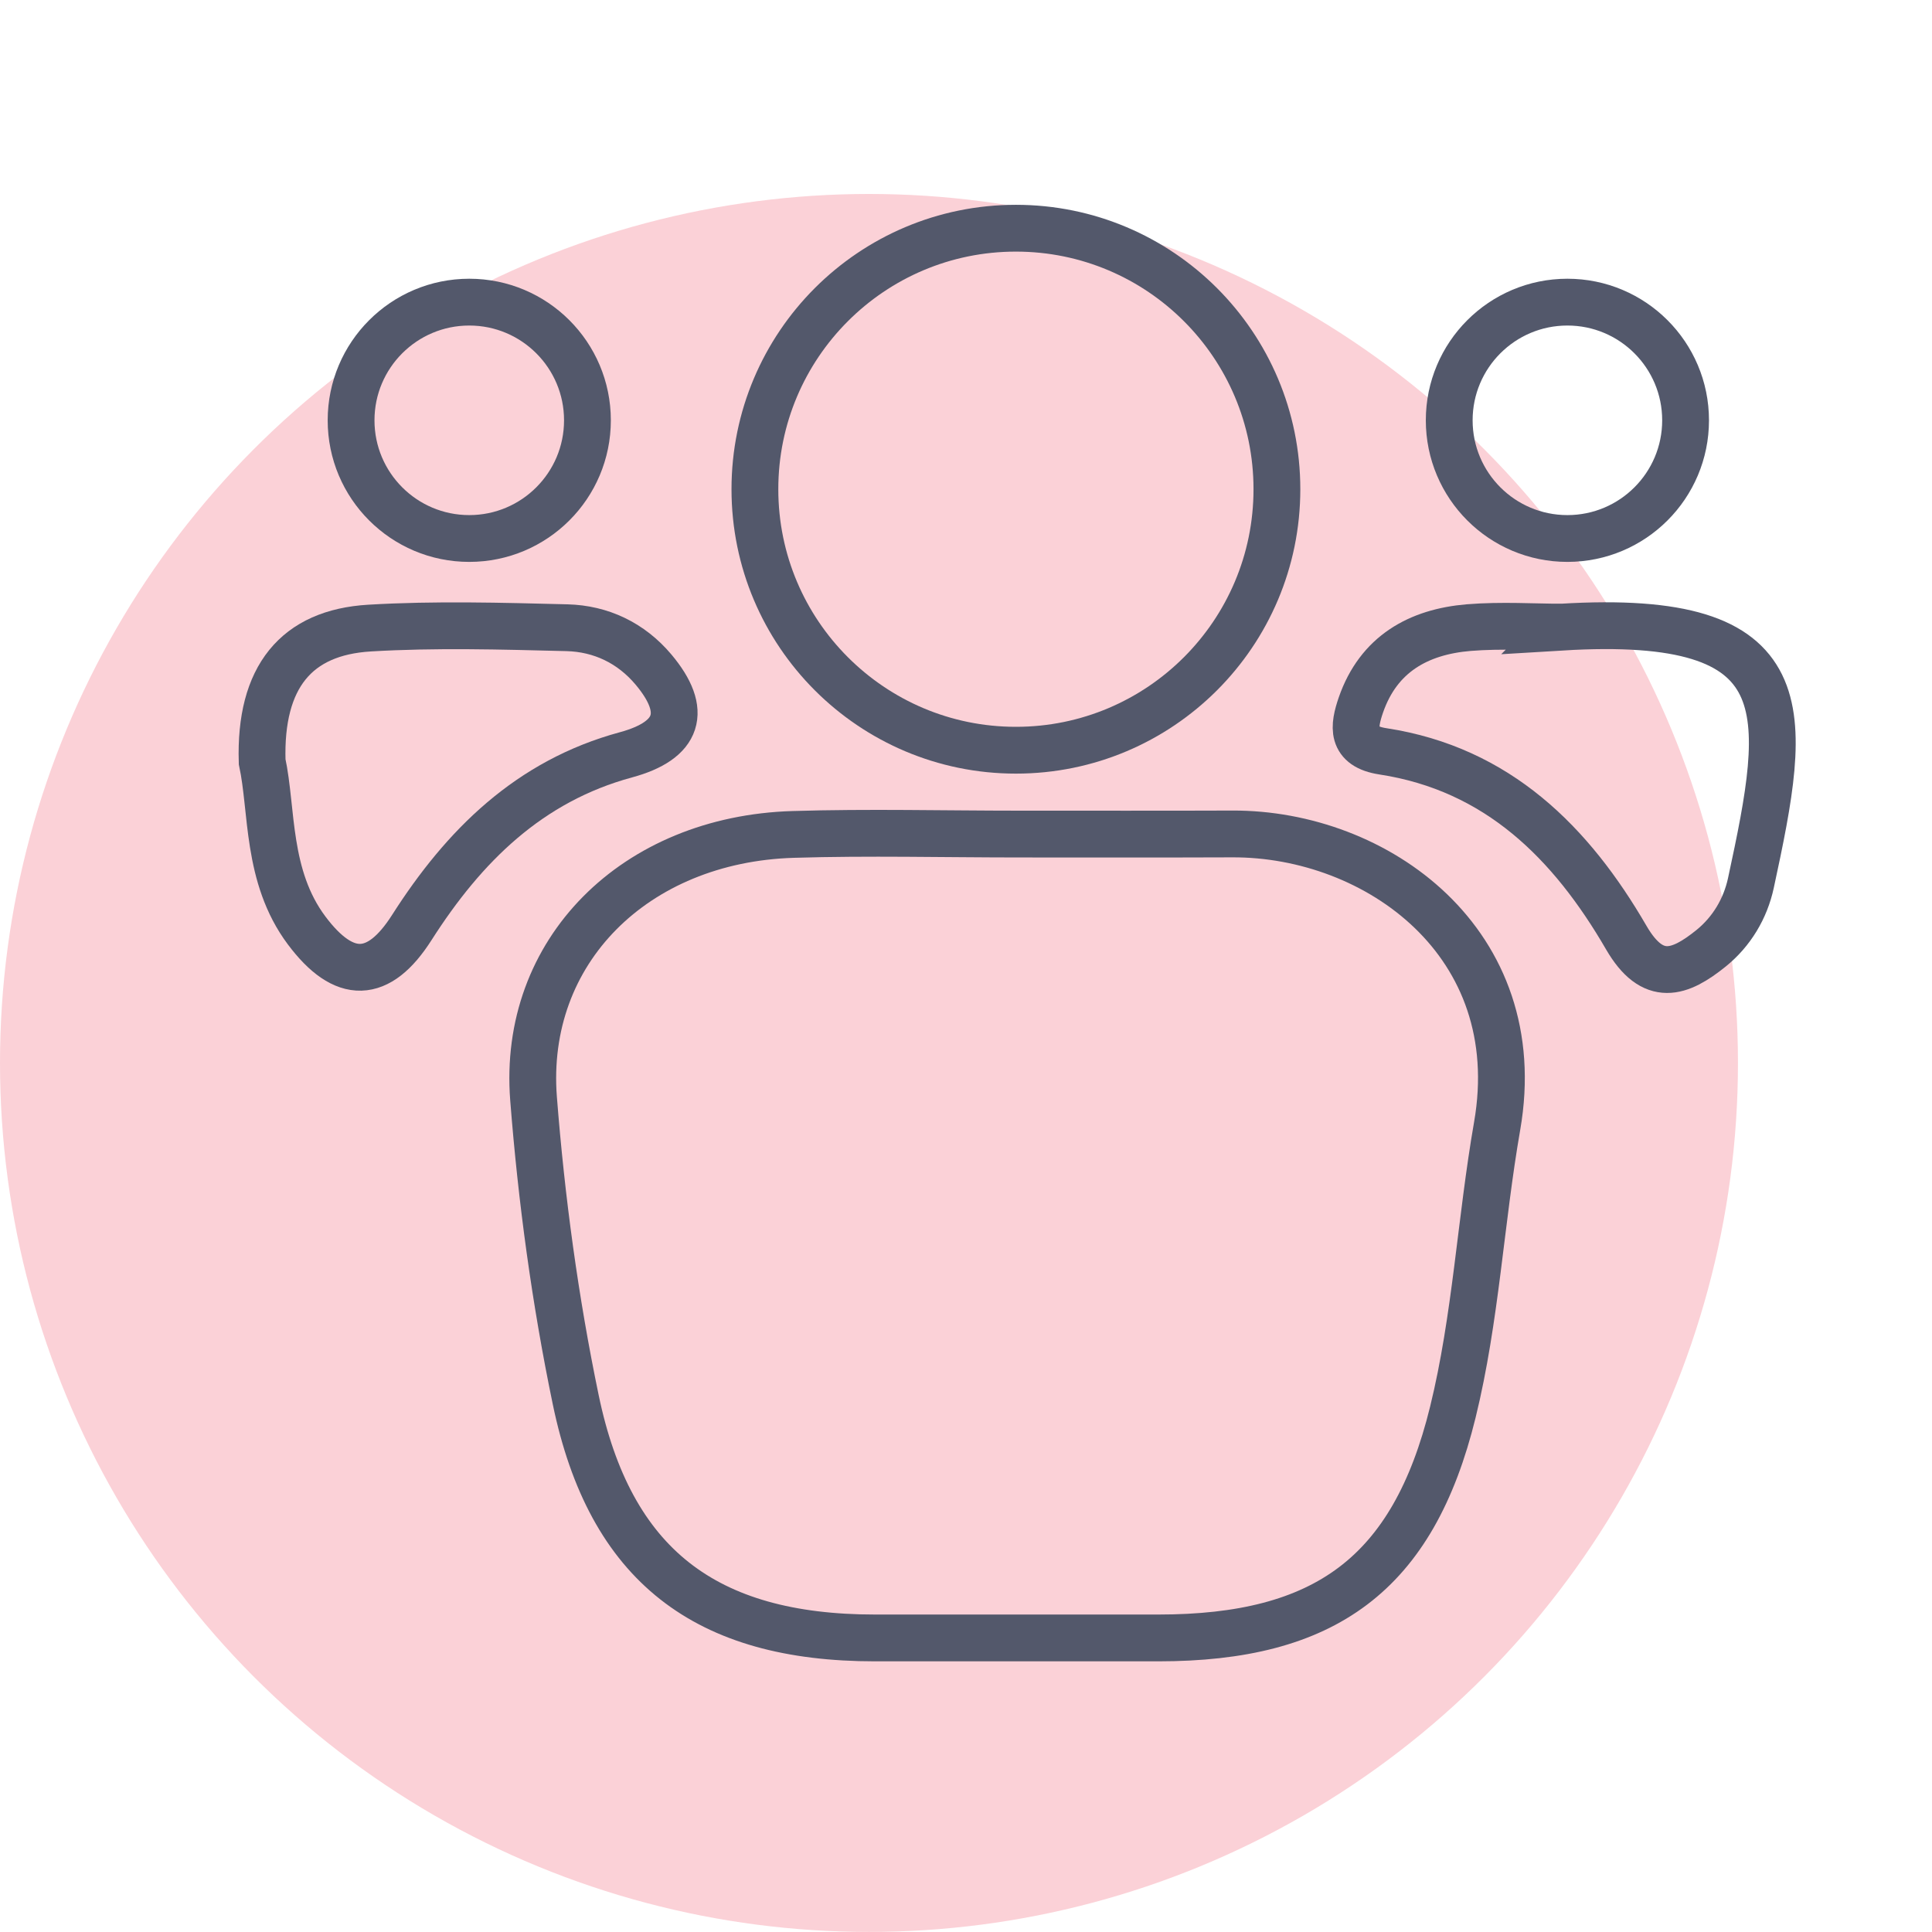 <?xml version="1.0" encoding="UTF-8" standalone="no"?>
<!-- Generator: Adobe Illustrator 16.0.0, SVG Export Plug-In . SVG Version: 6.00 Build 0)  -->

<svg
   xmlns:dc="http://purl.org/dc/elements/1.1/"
   xmlns:cc="http://creativecommons.org/ns#"
   xmlns:rdf="http://www.w3.org/1999/02/22-rdf-syntax-ns#"
   xmlns:svg="http://www.w3.org/2000/svg"
   xmlns="http://www.w3.org/2000/svg"
   xmlns:sodipodi="http://sodipodi.sourceforge.net/DTD/sodipodi-0.dtd"
   xmlns:inkscape="http://www.inkscape.org/namespaces/inkscape"
   version="1.1"
   id="Layer_1"
   x="0px"
   y="0px"
   width="28.347px"
   height="28.346px"
   viewBox="0 0 28.347 28.346"
   enable-background="new 0 0 28.347 28.346"
   xml:space="preserve"
   sodipodi:docname="i_ochrona_fizyczna.svg"
   inkscape:version="0.92.1 r15371"><defs
     id="defs19" /><sodipodi:namedview
     pagecolor="#ffffff"
     bordercolor="#666666"
     borderopacity="1"
     objecttolerance="10"
     gridtolerance="10"
     guidetolerance="10"
     inkscape:pageopacity="0"
     inkscape:pageshadow="2"
     inkscape:window-width="2037"
     inkscape:window-height="1308"
     id="namedview17"
     showgrid="false"
     inkscape:zoom="33.302758"
     inkscape:cx="14.68215"
     inkscape:cy="13.98931"
     inkscape:window-x="2194"
     inkscape:window-y="222"
     inkscape:window-maximized="0"
     inkscape:current-layer="Layer_1" /><circle
     style="opacity:1;fill:#fbd1d7;fill-opacity:1;stroke:none;stroke-miterlimit:10"
     stroke-miterlimit="10"
     cx="12.75"
     cy="15.596"
     r="12.75"
     id="circle2-3" /><g
     id="g14"
     transform="matrix(0.867,0,0,0.867,2.636,1.402)"><path
       stroke-miterlimit="10"
       d="m 14.219,12.498 c 1.197,-10e-4 2.396,0.003 3.595,-0.002 2.441,-0.01 5.022,1.84 4.482,4.942 -0.28,1.607 -0.361,3.26 -0.749,4.84 -0.675,2.754 -2.171,3.824 -4.986,3.824 -1.598,0 -3.195,0 -4.793,0 -2.87,0 -4.485,-1.229 -5.066,-4.035 -0.348,-1.676 -0.58,-3.385 -0.713,-5.092 -0.194,-2.493 1.715,-4.391 4.396,-4.471 1.276,-0.039 2.555,-0.006 3.834,-0.006 z"
       id="path2"
       inkscape:connector-curvature="0"
       style="clip-rule:evenodd;fill:none;fill-rule:evenodd;stroke:#53586b;stroke-width:0.792;stroke-miterlimit:8;stroke-dasharray:none;stroke-opacity:1" /><path
       d="m 23.383,8.996 c 4.106,-0.249 3.837,1.414 3.207,4.332 -0.094,0.433 -0.325,0.821 -0.675,1.104 -0.527,0.424 -0.984,0.594 -1.434,-0.182 -0.93,-1.603 -2.174,-2.854 -4.117,-3.152 -0.548,-0.083 -0.499,-0.421 -0.373,-0.787 0.299,-0.859 0.972,-1.236 1.825,-1.307 0.554,-0.045 1.116,-0.008 1.567,-0.008 z"
       id="path4"
       inkscape:connector-curvature="0"
       style="clip-rule:evenodd;fill:none;fill-rule:evenodd;stroke:#53586b;stroke-width:0.792;stroke-miterlimit:8;stroke-dasharray:none;stroke-opacity:1" /><path
       stroke-miterlimit="10"
       d="M 1.396,11.273 C 1.352,9.837 1.976,9.086 3.213,9.012 4.323,8.946 5.442,8.978 6.555,9.006 7.13,9.021 7.639,9.263 8.018,9.713 8.612,10.419 8.449,10.914 7.552,11.157 5.916,11.601 4.811,12.696 3.929,14.079 3.368,14.96 2.783,14.977 2.148,14.128 1.464,13.213 1.573,12.09 1.396,11.273 Z"
       id="path6"
       inkscape:connector-curvature="0"
       style="clip-rule:evenodd;fill:none;fill-rule:evenodd;stroke:#53586b;stroke-width:0.792;stroke-miterlimit:8;stroke-dasharray:none;stroke-opacity:1" /><circle
       stroke-miterlimit="10"
       cx="14.152"
       cy="6.662"
       r="4.417"
       id="circle8"
       style="clip-rule:evenodd;fill:none;fill-rule:evenodd;stroke:#53586b;stroke-width:0.792;stroke-miterlimit:8;stroke-dasharray:none;stroke-opacity:1" /><circle
       stroke-miterlimit="10"
       cx="23.485"
       cy="5.496"
       r="2"
       id="circle10"
       style="clip-rule:evenodd;fill:none;fill-rule:evenodd;stroke:#53586b;stroke-width:0.792;stroke-miterlimit:8;stroke-dasharray:none;stroke-opacity:1" /><circle
       cx="4.901"
       cy="5.496"
       r="2"
       id="circle12"
       style="clip-rule:evenodd;fill:none;fill-rule:evenodd;stroke:#53586b;stroke-width:0.792;stroke-miterlimit:8;stroke-dasharray:none;stroke-opacity:1" /></g></svg>